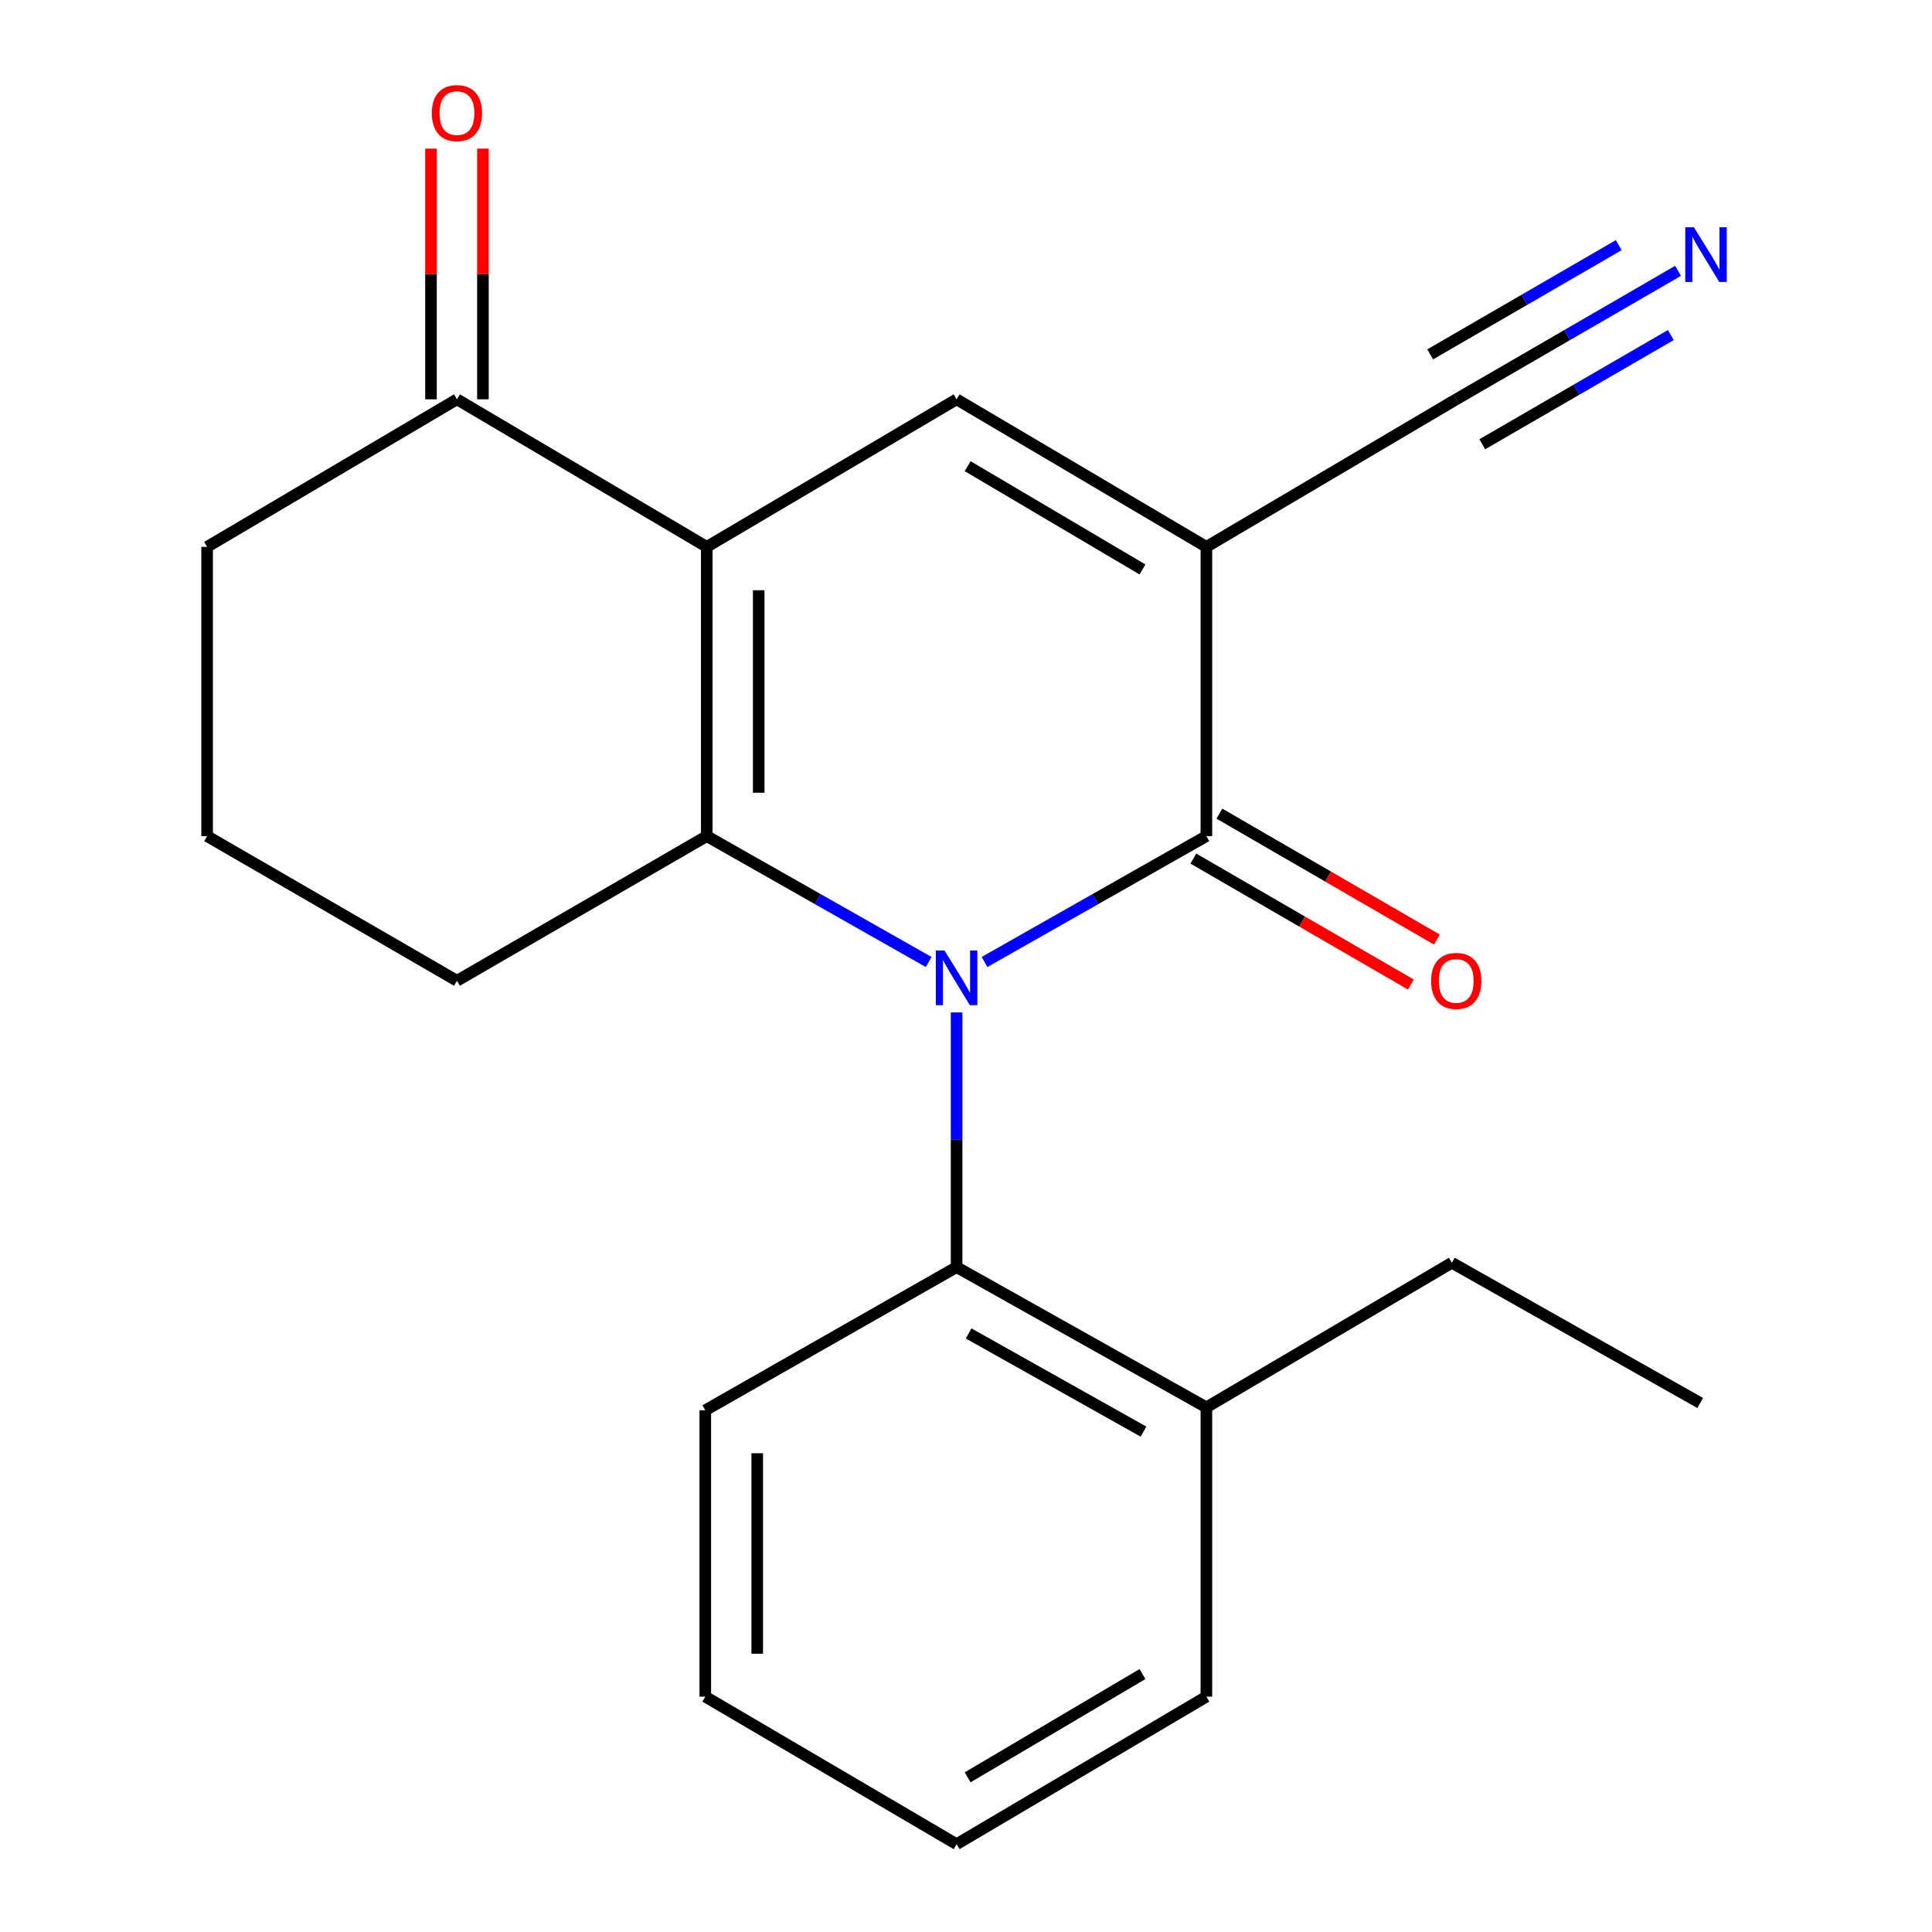<?xml version='1.0' encoding='iso-8859-1'?>
<svg version='1.1' baseProfile='full'
              xmlns='http://www.w3.org/2000/svg'
                      xmlns:rdkit='http://www.rdkit.org/xml'
                      xmlns:xlink='http://www.w3.org/1999/xlink'
                  xml:space='preserve'
width='1000px' height='1000px' viewBox='0 0 1000 1000'>
<!-- END OF HEADER -->
<rect style='opacity:1.0;fill:#FFFFFF;stroke:none' width='1000' height='1000' x='0' y='0'> </rect>
<path class='bond-0' d='M 480.677,497.933 L 423.248,465.355' style='fill:none;fill-rule:evenodd;stroke:#0000FF;stroke-width:6px;stroke-linecap:butt;stroke-linejoin:miter;stroke-opacity:1' />
<path class='bond-0' d='M 423.248,465.355 L 365.82,432.776' style='fill:none;fill-rule:evenodd;stroke:#000000;stroke-width:6px;stroke-linecap:butt;stroke-linejoin:miter;stroke-opacity:1' />
<path class='bond-3' d='M 509.59,497.932 L 567.005,465.354' style='fill:none;fill-rule:evenodd;stroke:#0000FF;stroke-width:6px;stroke-linecap:butt;stroke-linejoin:miter;stroke-opacity:1' />
<path class='bond-3' d='M 567.005,465.354 L 624.419,432.776' style='fill:none;fill-rule:evenodd;stroke:#000000;stroke-width:6px;stroke-linecap:butt;stroke-linejoin:miter;stroke-opacity:1' />
<path class='bond-5' d='M 495.134,524.037 L 495.134,589.945' style='fill:none;fill-rule:evenodd;stroke:#0000FF;stroke-width:6px;stroke-linecap:butt;stroke-linejoin:miter;stroke-opacity:1' />
<path class='bond-5' d='M 495.134,589.945 L 495.134,655.854' style='fill:none;fill-rule:evenodd;stroke:#000000;stroke-width:6px;stroke-linecap:butt;stroke-linejoin:miter;stroke-opacity:1' />
<path class='bond-1' d='M 365.82,432.776 L 365.82,283.057' style='fill:none;fill-rule:evenodd;stroke:#000000;stroke-width:6px;stroke-linecap:butt;stroke-linejoin:miter;stroke-opacity:1' />
<path class='bond-1' d='M 392.707,410.318 L 392.707,305.514' style='fill:none;fill-rule:evenodd;stroke:#000000;stroke-width:6px;stroke-linecap:butt;stroke-linejoin:miter;stroke-opacity:1' />
<path class='bond-12' d='M 365.82,432.776 L 236.52,507.643' style='fill:none;fill-rule:evenodd;stroke:#000000;stroke-width:6px;stroke-linecap:butt;stroke-linejoin:miter;stroke-opacity:1' />
<path class='bond-7' d='M 365.82,283.057 L 236.52,206.681' style='fill:none;fill-rule:evenodd;stroke:#000000;stroke-width:6px;stroke-linecap:butt;stroke-linejoin:miter;stroke-opacity:1' />
<path class='bond-21' d='M 365.82,283.057 L 495.134,206.681' style='fill:none;fill-rule:evenodd;stroke:#000000;stroke-width:6px;stroke-linecap:butt;stroke-linejoin:miter;stroke-opacity:1' />
<path class='bond-2' d='M 624.419,283.057 L 624.419,432.776' style='fill:none;fill-rule:evenodd;stroke:#000000;stroke-width:6px;stroke-linecap:butt;stroke-linejoin:miter;stroke-opacity:1' />
<path class='bond-4' d='M 624.419,283.057 L 495.134,206.681' style='fill:none;fill-rule:evenodd;stroke:#000000;stroke-width:6px;stroke-linecap:butt;stroke-linejoin:miter;stroke-opacity:1' />
<path class='bond-4' d='M 591.35,294.75 L 500.851,241.287' style='fill:none;fill-rule:evenodd;stroke:#000000;stroke-width:6px;stroke-linecap:butt;stroke-linejoin:miter;stroke-opacity:1' />
<path class='bond-6' d='M 624.419,283.057 L 753.748,206.681' style='fill:none;fill-rule:evenodd;stroke:#000000;stroke-width:6px;stroke-linecap:butt;stroke-linejoin:miter;stroke-opacity:1' />
<path class='bond-9' d='M 617.684,444.411 L 673.98,477' style='fill:none;fill-rule:evenodd;stroke:#000000;stroke-width:6px;stroke-linecap:butt;stroke-linejoin:miter;stroke-opacity:1' />
<path class='bond-9' d='M 673.98,477 L 730.277,509.59' style='fill:none;fill-rule:evenodd;stroke:#FF0000;stroke-width:6px;stroke-linecap:butt;stroke-linejoin:miter;stroke-opacity:1' />
<path class='bond-9' d='M 631.154,421.141 L 687.451,453.73' style='fill:none;fill-rule:evenodd;stroke:#000000;stroke-width:6px;stroke-linecap:butt;stroke-linejoin:miter;stroke-opacity:1' />
<path class='bond-9' d='M 687.451,453.73 L 743.748,486.32' style='fill:none;fill-rule:evenodd;stroke:#FF0000;stroke-width:6px;stroke-linecap:butt;stroke-linejoin:miter;stroke-opacity:1' />
<path class='bond-10' d='M 495.134,655.854 L 624.419,728.45' style='fill:none;fill-rule:evenodd;stroke:#000000;stroke-width:6px;stroke-linecap:butt;stroke-linejoin:miter;stroke-opacity:1' />
<path class='bond-10' d='M 501.362,690.188 L 591.862,741.005' style='fill:none;fill-rule:evenodd;stroke:#000000;stroke-width:6px;stroke-linecap:butt;stroke-linejoin:miter;stroke-opacity:1' />
<path class='bond-13' d='M 495.134,655.854 L 365.058,729.959' style='fill:none;fill-rule:evenodd;stroke:#000000;stroke-width:6px;stroke-linecap:butt;stroke-linejoin:miter;stroke-opacity:1' />
<path class='bond-8' d='M 753.748,206.681 L 811.153,173.432' style='fill:none;fill-rule:evenodd;stroke:#000000;stroke-width:6px;stroke-linecap:butt;stroke-linejoin:miter;stroke-opacity:1' />
<path class='bond-8' d='M 811.153,173.432 L 868.558,140.183' style='fill:none;fill-rule:evenodd;stroke:#0000FF;stroke-width:6px;stroke-linecap:butt;stroke-linejoin:miter;stroke-opacity:1' />
<path class='bond-8' d='M 767.225,229.947 L 816.019,201.686' style='fill:none;fill-rule:evenodd;stroke:#000000;stroke-width:6px;stroke-linecap:butt;stroke-linejoin:miter;stroke-opacity:1' />
<path class='bond-8' d='M 816.019,201.686 L 864.813,173.424' style='fill:none;fill-rule:evenodd;stroke:#0000FF;stroke-width:6px;stroke-linecap:butt;stroke-linejoin:miter;stroke-opacity:1' />
<path class='bond-8' d='M 740.272,183.414 L 789.066,155.152' style='fill:none;fill-rule:evenodd;stroke:#000000;stroke-width:6px;stroke-linecap:butt;stroke-linejoin:miter;stroke-opacity:1' />
<path class='bond-8' d='M 789.066,155.152 L 837.86,126.891' style='fill:none;fill-rule:evenodd;stroke:#0000FF;stroke-width:6px;stroke-linecap:butt;stroke-linejoin:miter;stroke-opacity:1' />
<path class='bond-11' d='M 249.964,206.681 L 249.964,141.808' style='fill:none;fill-rule:evenodd;stroke:#000000;stroke-width:6px;stroke-linecap:butt;stroke-linejoin:miter;stroke-opacity:1' />
<path class='bond-11' d='M 249.964,141.808 L 249.964,76.935' style='fill:none;fill-rule:evenodd;stroke:#FF0000;stroke-width:6px;stroke-linecap:butt;stroke-linejoin:miter;stroke-opacity:1' />
<path class='bond-11' d='M 223.076,206.681 L 223.076,141.808' style='fill:none;fill-rule:evenodd;stroke:#000000;stroke-width:6px;stroke-linecap:butt;stroke-linejoin:miter;stroke-opacity:1' />
<path class='bond-11' d='M 223.076,141.808 L 223.076,76.935' style='fill:none;fill-rule:evenodd;stroke:#FF0000;stroke-width:6px;stroke-linecap:butt;stroke-linejoin:miter;stroke-opacity:1' />
<path class='bond-23' d='M 236.52,206.681 L 107.205,283.057' style='fill:none;fill-rule:evenodd;stroke:#000000;stroke-width:6px;stroke-linecap:butt;stroke-linejoin:miter;stroke-opacity:1' />
<path class='bond-16' d='M 624.419,728.45 L 751.478,653.598' style='fill:none;fill-rule:evenodd;stroke:#000000;stroke-width:6px;stroke-linecap:butt;stroke-linejoin:miter;stroke-opacity:1' />
<path class='bond-17' d='M 624.419,728.45 L 624.419,878.185' style='fill:none;fill-rule:evenodd;stroke:#000000;stroke-width:6px;stroke-linecap:butt;stroke-linejoin:miter;stroke-opacity:1' />
<path class='bond-15' d='M 236.52,507.643 L 107.205,432.776' style='fill:none;fill-rule:evenodd;stroke:#000000;stroke-width:6px;stroke-linecap:butt;stroke-linejoin:miter;stroke-opacity:1' />
<path class='bond-19' d='M 365.058,729.959 L 365.058,878.185' style='fill:none;fill-rule:evenodd;stroke:#000000;stroke-width:6px;stroke-linecap:butt;stroke-linejoin:miter;stroke-opacity:1' />
<path class='bond-19' d='M 391.945,752.193 L 391.945,855.951' style='fill:none;fill-rule:evenodd;stroke:#000000;stroke-width:6px;stroke-linecap:butt;stroke-linejoin:miter;stroke-opacity:1' />
<path class='bond-14' d='M 107.205,283.057 L 107.205,432.776' style='fill:none;fill-rule:evenodd;stroke:#000000;stroke-width:6px;stroke-linecap:butt;stroke-linejoin:miter;stroke-opacity:1' />
<path class='bond-18' d='M 751.478,653.598 L 880.031,726.195' style='fill:none;fill-rule:evenodd;stroke:#000000;stroke-width:6px;stroke-linecap:butt;stroke-linejoin:miter;stroke-opacity:1' />
<path class='bond-22' d='M 624.419,878.185 L 495.134,954.545' style='fill:none;fill-rule:evenodd;stroke:#000000;stroke-width:6px;stroke-linecap:butt;stroke-linejoin:miter;stroke-opacity:1' />
<path class='bond-22' d='M 591.352,866.488 L 500.853,919.94' style='fill:none;fill-rule:evenodd;stroke:#000000;stroke-width:6px;stroke-linecap:butt;stroke-linejoin:miter;stroke-opacity:1' />
<path class='bond-20' d='M 365.058,878.185 L 495.134,954.545' style='fill:none;fill-rule:evenodd;stroke:#000000;stroke-width:6px;stroke-linecap:butt;stroke-linejoin:miter;stroke-opacity:1' />
<path  class='atom-0' d='M 488.874 491.974
L 498.154 506.974
Q 499.074 508.454, 500.554 511.134
Q 502.034 513.814, 502.114 513.974
L 502.114 491.974
L 505.874 491.974
L 505.874 520.294
L 501.994 520.294
L 492.034 503.894
Q 490.874 501.974, 489.634 499.774
Q 488.434 497.574, 488.074 496.894
L 488.074 520.294
L 484.394 520.294
L 484.394 491.974
L 488.874 491.974
' fill='#0000FF'/>
<path  class='atom-9' d='M 876.773 117.639
L 886.053 132.639
Q 886.973 134.119, 888.453 136.799
Q 889.933 139.479, 890.013 139.639
L 890.013 117.639
L 893.773 117.639
L 893.773 145.959
L 889.893 145.959
L 879.933 129.559
Q 878.773 127.639, 877.533 125.439
Q 876.333 123.239, 875.973 122.559
L 875.973 145.959
L 872.293 145.959
L 872.293 117.639
L 876.773 117.639
' fill='#0000FF'/>
<path  class='atom-10' d='M 740.748 507.723
Q 740.748 500.923, 744.108 497.123
Q 747.468 493.323, 753.748 493.323
Q 760.028 493.323, 763.388 497.123
Q 766.748 500.923, 766.748 507.723
Q 766.748 514.603, 763.348 518.523
Q 759.948 522.403, 753.748 522.403
Q 747.508 522.403, 744.108 518.523
Q 740.748 514.643, 740.748 507.723
M 753.748 519.203
Q 758.068 519.203, 760.388 516.323
Q 762.748 513.403, 762.748 507.723
Q 762.748 502.163, 760.388 499.363
Q 758.068 496.523, 753.748 496.523
Q 749.428 496.523, 747.068 499.323
Q 744.748 502.123, 744.748 507.723
Q 744.748 513.443, 747.068 516.323
Q 749.428 519.203, 753.748 519.203
' fill='#FF0000'/>
<path  class='atom-12' d='M 223.52 58.55
Q 223.52 51.75, 226.88 47.95
Q 230.24 44.15, 236.52 44.15
Q 242.8 44.15, 246.16 47.95
Q 249.52 51.75, 249.52 58.55
Q 249.52 65.43, 246.12 69.35
Q 242.72 73.23, 236.52 73.23
Q 230.28 73.23, 226.88 69.35
Q 223.52 65.47, 223.52 58.55
M 236.52 70.03
Q 240.84 70.03, 243.16 67.15
Q 245.52 64.23, 245.52 58.55
Q 245.52 52.99, 243.16 50.19
Q 240.84 47.35, 236.52 47.35
Q 232.2 47.35, 229.84 50.15
Q 227.52 52.95, 227.52 58.55
Q 227.52 64.27, 229.84 67.15
Q 232.2 70.03, 236.52 70.03
' fill='#FF0000'/>
</svg>
